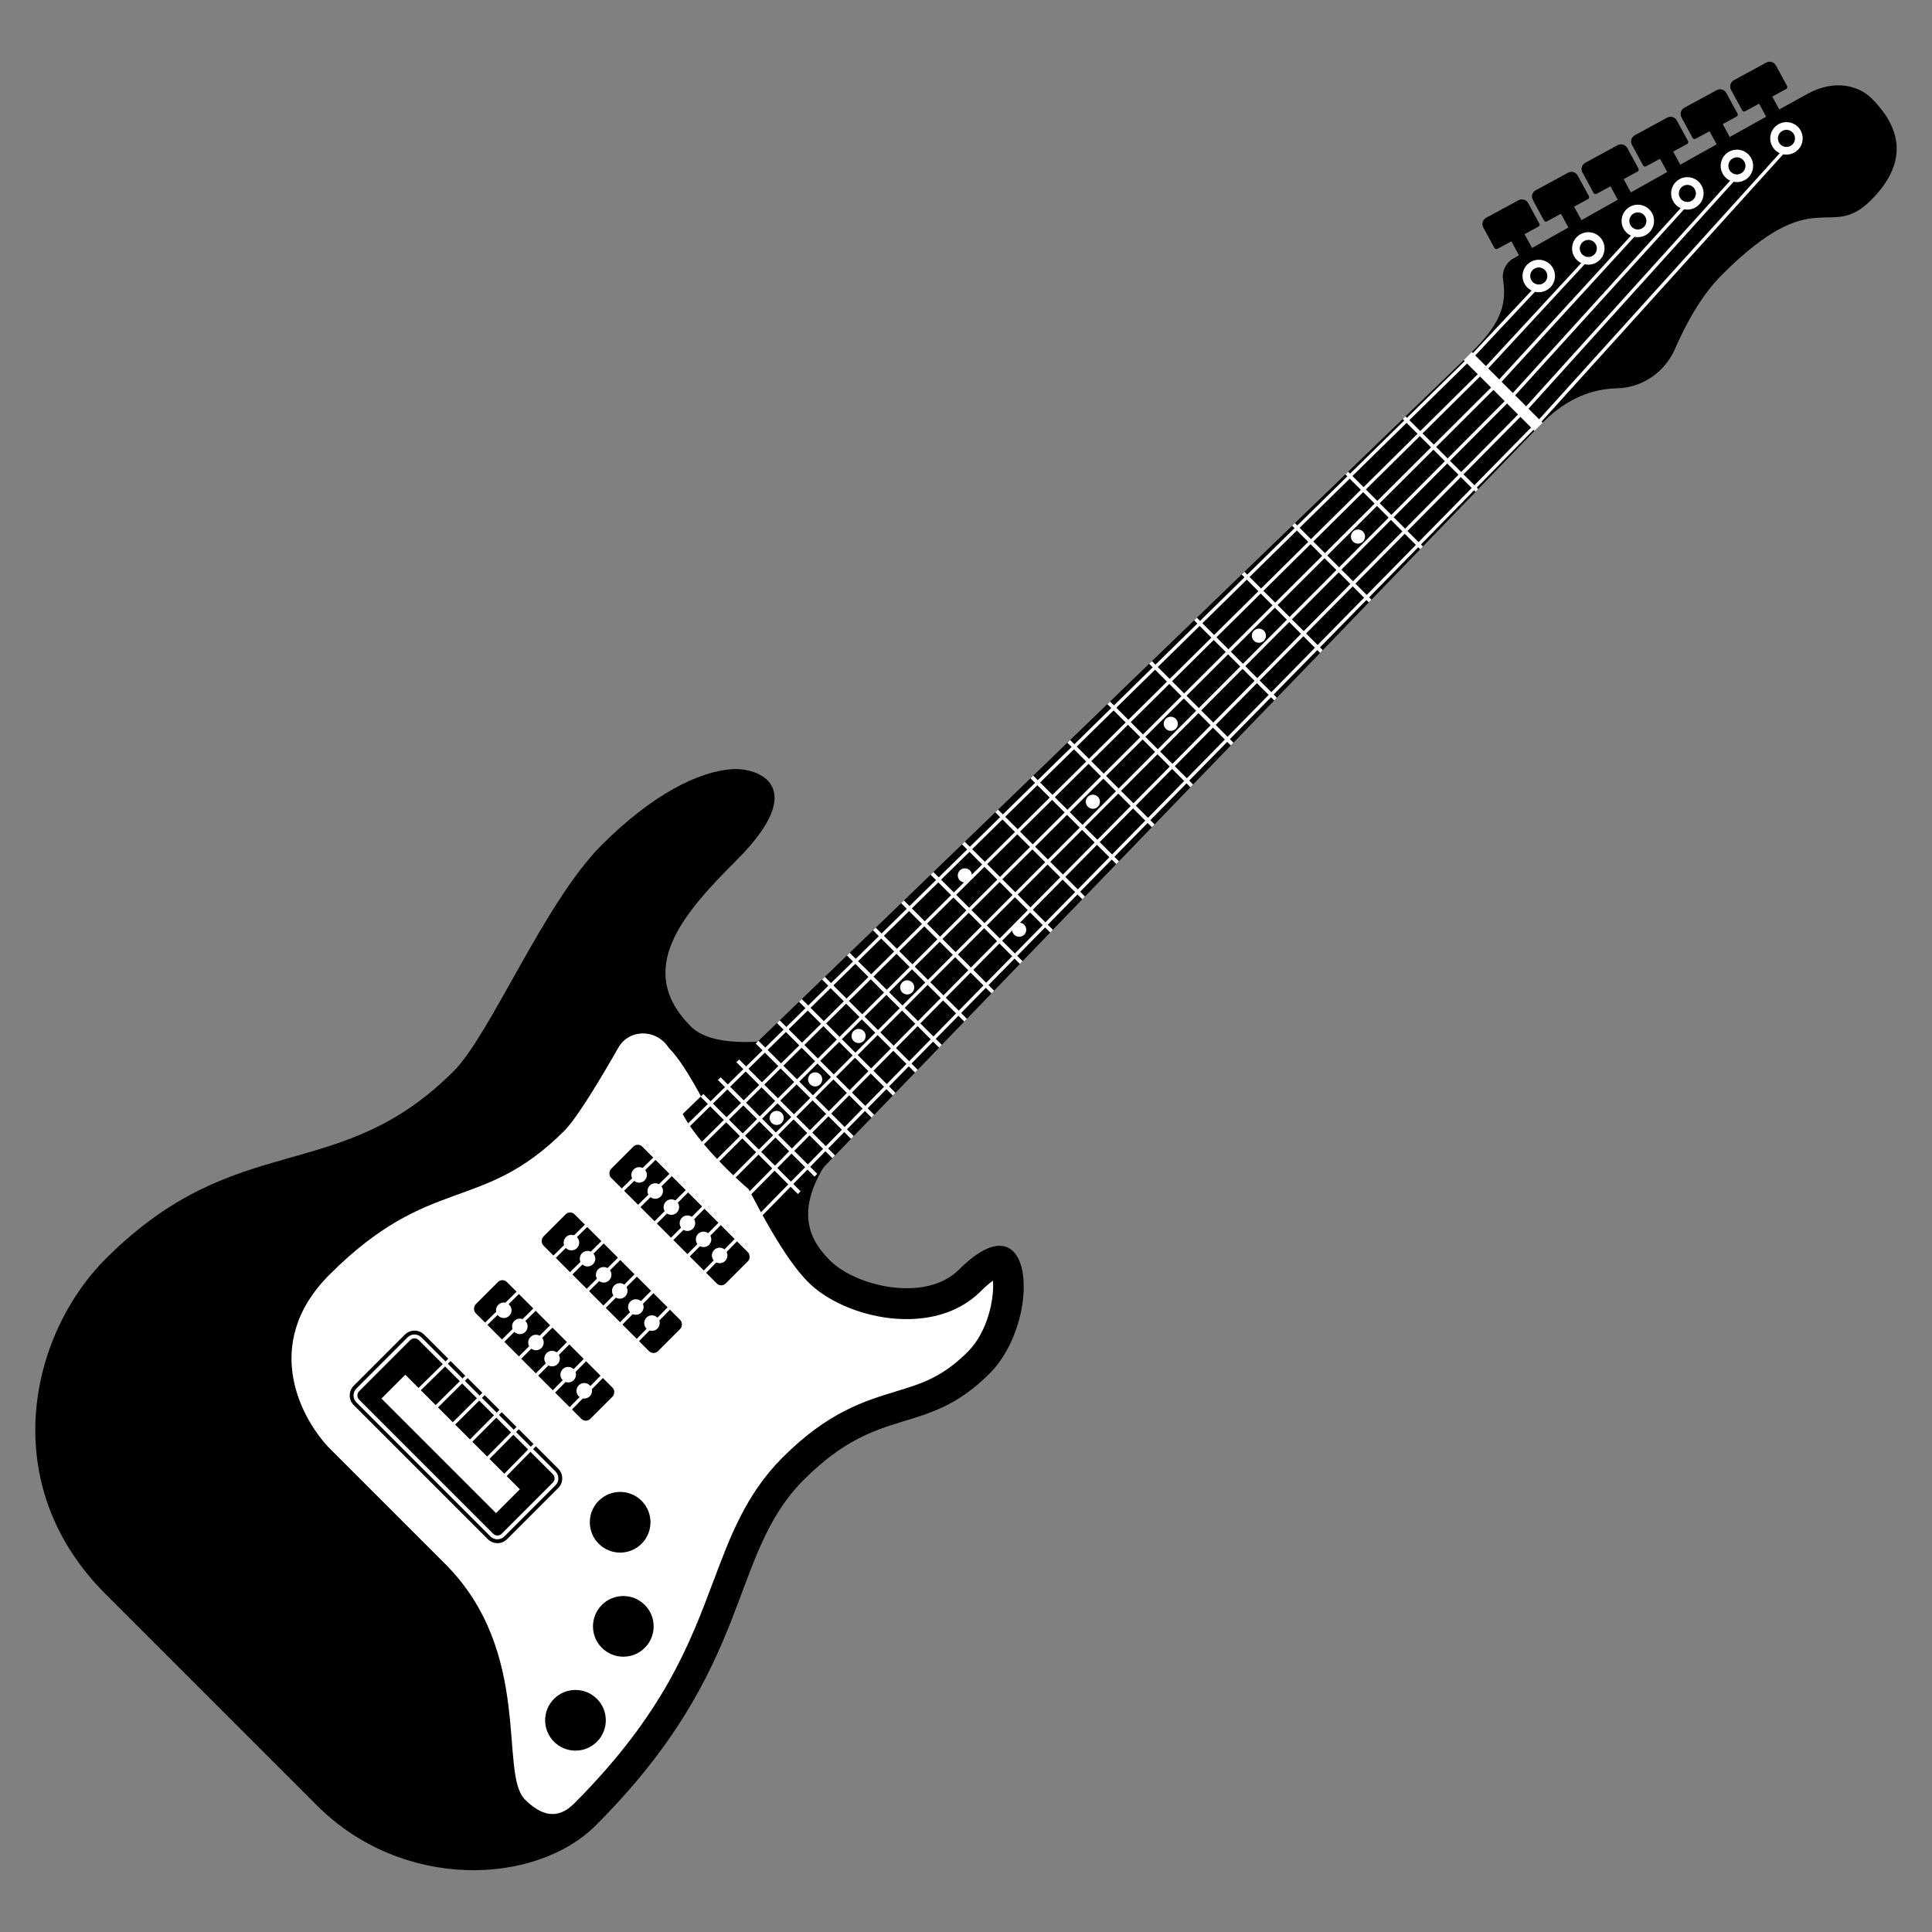 <svg xmlns="http://www.w3.org/2000/svg" id="a" viewBox="0 0 512 512"><rect x="0" y="0" width="512" height="512" fill="#808080" stroke="none"/><defs><style>.b{fill:#fff;}</style></defs><path d="M213.15,392.03c20.3-20.3,31.96-10.9,49.12-28.05,13.92-13.92,12.17-47.81-8.13-27.52-8.81,8.81-27.3,4.46-34.17-2.41-5.87-5.87-12.5-16.3,8.79-37.58l3.41-26.88s-38.57,12.95-49.08,2.44c-15.15-15.15-1.99-29.96,12.1-44.06,19.67-19.67,5.66-24.53-1-24.14-9,.53-21.35,6.72-34.75,20.12-15.21,15.21-29.44,50.15-39.22,59.93-30.7,30.7-57.2,14.71-92.2,49.71-20.3,20.3-29.05,59.86-.1,88.8l25.72,25.72,30.34,30.34c22.8,22.8,58.06,21.14,73.9,5.3,42.42-42.42,34.74-71.21,55.27-91.74Z"></path><path class="b" d="M189.08,418.98c4.44-11.85,8.63-23.04,18.3-32.72,12.02-12.02,21.61-14.95,30.08-17.53,6.85-2.09,12.26-3.74,19.04-10.52,5.33-5.33,7.06-14.31,6.63-18.82-.82,.59-1.9,1.48-3.24,2.82-12.55,12.55-36,7.27-45.69-2.41-12.9-12.9-27.26-52.4-36.88-62.01-.05-.05-.11-.13-.18-.23-3.26-4.92-10.39-4.99-13.31,.14-4.86,8.54-10.93,18.61-14.31,22-21.92,21.92-35.48,11.37-62.19,38.08-18.68,18.68-7.05,38.98,.28,46.31l30.37,30.37c23.39,23.39,14.19,55.48,21.13,62.42,4.15,4.15,8.54,5.58,12.99,1.12,23.77-23.77,30.78-42.5,36.97-59.02Z"></path><path d="M396.46,52.42h6.19c1.05,0,1.89,.85,1.89,1.89v9.76c0,1.05-.85,1.89-1.89,1.89h-6.19c-.32,0-.58-.26-.58-.58v-12.38c0-.32,.26-.58,.58-.58Z" transform="translate(539.15 439.15) rotate(-118.5)"></path><rect x="396.07" y="64.18" width="15.87" height="3.97" transform="translate(538.62 452.78) rotate(-118.5)"></rect><path d="M409.59,45.13h6.19c1.05,0,1.89,.85,1.89,1.89v9.76c0,1.05-.85,1.89-1.89,1.89h-6.19c-.32,0-.58-.26-.58-.58v-12.38c0-.32,.26-.58,.58-.58Z" transform="translate(564.95 439.92) rotate(-118.5)"></path><rect x="409.19" y="56.88" width="15.87" height="3.97" transform="translate(564.43 453.54) rotate(-118.5)"></rect><path d="M422.72,37.83h6.19c1.05,0,1.89,.85,1.89,1.89v9.76c0,1.05-.85,1.89-1.89,1.89h-6.19c-.32,0-.58-.26-.58-.58v-12.38c0-.32,.26-.58,.58-.58Z" transform="translate(590.77 440.68) rotate(-118.5)"></path><rect x="422.32" y="49.59" width="15.87" height="3.97" transform="translate(590.23 454.31) rotate(-118.5)"></rect><path d="M435.85,30.54h6.19c1.05,0,1.89,.85,1.89,1.89v9.76c0,1.05-.85,1.89-1.89,1.89h-6.19c-.32,0-.58-.26-.58-.58v-12.38c0-.32,.26-.58,.58-.58Z" transform="translate(616.57 441.44) rotate(-118.5)"></path><rect x="435.45" y="42.3" width="15.87" height="3.97" transform="translate(616.03 455.07) rotate(-118.5)"></rect><path d="M448.98,23.24h6.19c1.05,0,1.89,.85,1.89,1.89v9.76c0,1.05-.85,1.89-1.89,1.89h-6.19c-.32,0-.58-.26-.58-.58v-12.38c0-.32,.26-.58,.58-.58Z" transform="translate(642.37 442.21) rotate(-118.5)"></path><rect x="448.58" y="35" width="15.87" height="3.97" transform="translate(641.84 455.84) rotate(-118.5)"></rect><path d="M462.11,15.95h6.19c1.05,0,1.89,.85,1.89,1.89v9.76c0,1.05-.85,1.89-1.89,1.89h-6.19c-.32,0-.58-.26-.58-.58v-12.38c0-.32,.26-.58,.58-.58Z" transform="translate(668.18 442.97) rotate(-118.5)"></path><rect x="461.71" y="27.71" width="15.87" height="3.97" transform="translate(667.64 456.6) rotate(-118.5)"></rect><path d="M206.86,321.16s-5.33-2.45-14.41-11.53-11.53-14.41-11.53-14.41L387.91,95.43l18.74,18.74-199.79,206.99Z"></path><rect class="b" x="385.11" y="102.19" width="26.5" height="3.06" transform="translate(190.02 -251.3) rotate(45)"></rect><path d="M478.9,24.93c-19.27,10.55-77.82,43.55-77.82,43.55-2.01,1.12-3.1,3.39-2.75,5.66,1.14,7.28-1.32,12.19-8.27,19.13l9.37,9.37,9.37,9.37c6.93-6.93,13.75-8.96,19.72-9.1,6.71-.15,12.68-4.29,15.37-10.44,2.78-6.33,6.74-13.93,12.45-19.65,25.02-25.02,28.34-8.61,39.52-19.8,10.96-10.96,6.86-20.24,.16-26.93-3.04-3.04-9.33-5.44-17.13-1.17Z"></path><path d="M147.94,389.22l-35.53-35.53c-1.41-1.41-3.71-1.41-5.12,0l-13.55,13.55c-1.41,1.41-1.41,3.71,0,5.12h0l35.53,35.53h0c1.42,1.42,3.71,1.42,5.12,0l13.55-13.55c1.42-1.42,1.41-3.71,0-5.12Z"></path><path class="b" d="M111.25,353.07h19.16c1.44,0,2.6,1.17,2.6,2.6v50.25c0,1.44-1.17,2.6-2.6,2.6h-19.16c-1.44,0-2.61-1.17-2.61-2.61v-50.24c0-1.44,1.17-2.6,2.6-2.6Z" transform="translate(-233.87 196.97) rotate(-45)"></path><path d="M111.25,354.09h19.16c.87,0,1.59,.71,1.59,1.59v50.24c0,.88-.71,1.59-1.59,1.59h-19.16c-.88,0-1.59-.71-1.59-1.59v-50.24c0-.88,.71-1.59,1.59-1.59Z" transform="translate(-233.87 196.97) rotate(-45)"></path><path class="b" d="M409.84,76.92c-2.09,1.13-4.7,.36-5.83-1.73-1.13-2.09-.36-4.7,1.73-5.83,2.09-1.13,4.7-.36,5.83,1.73,1.13,2.09,.36,4.7-1.73,5.83Z"></path><path class="b" d="M422.97,69.62c-2.09,1.13-4.7,.36-5.83-1.73-1.13-2.09-.36-4.7,1.73-5.83,2.09-1.13,4.7-.36,5.83,1.73,1.13,2.09,.36,4.7-1.73,5.83Z"></path><path class="b" d="M436.09,62.33c-2.09,1.13-4.7,.36-5.83-1.73-1.13-2.09-.36-4.7,1.73-5.83,2.09-1.13,4.7-.36,5.83,1.73,1.13,2.09,.36,4.7-1.73,5.83Z"></path><path class="b" d="M449.22,55.03c-2.09,1.13-4.7,.36-5.83-1.73-1.13-2.09-.36-4.7,1.73-5.83,2.09-1.13,4.7-.36,5.83,1.73,1.13,2.09,.36,4.7-1.73,5.83Z"></path><path class="b" d="M462.35,47.74c-2.09,1.13-4.7,.36-5.83-1.73-1.13-2.09-.36-4.7,1.73-5.83,2.09-1.13,4.7-.36,5.83,1.73,1.13,2.09,.36,4.7-1.73,5.83Z"></path><path class="b" d="M475.48,40.45c-2.09,1.13-4.7,.36-5.83-1.73-1.13-2.09-.36-4.7,1.73-5.83,2.09-1.13,4.7-.36,5.83,1.73,1.13,2.09,.36,4.7-1.73,5.83Z"></path><path d="M170.03,409.1c-3.14,3.14-8.23,3.14-11.37,0s-3.14-8.23,0-11.37,8.23-3.14,11.37,0,3.14,8.23,0,11.37Z"></path><path d="M170.87,436.69c-3.14,3.14-8.23,3.14-11.37,0s-3.14-8.23,0-11.37,8.23-3.14,11.37,0c3.14,3.14,3.14,8.23,0,11.37Z"></path><path d="M158.19,461.58c-3.14,3.14-8.23,3.14-11.37,0-3.14-3.14-3.14-8.23,0-11.37s8.23-3.14,11.37,0c3.14,3.14,3.14,8.23,0,11.37Z"></path><g><rect x="140.67" y="334.1" width="42.95" height="11.68" rx="1.67" ry="1.67" transform="translate(287.86 -15.09) rotate(45)"></rect><g><path class="b" d="M152.89,330.76c-.8,.8-2.1,.8-2.91,0s-.8-2.1,0-2.91,2.1-.8,2.91,0,.8,2.1,0,2.91Z"></path><path class="b" d="M157.16,335.02c-.8,.8-2.1,.8-2.91,0s-.8-2.1,0-2.91,2.1-.8,2.91,0,.8,2.1,0,2.91Z"></path><path class="b" d="M161.43,339.29c-.8,.8-2.1,.8-2.91,0s-.8-2.1,0-2.91,2.1-.8,2.91,0,.8,2.1,0,2.91Z"></path><path class="b" d="M165.7,343.56c-.8,.8-2.1,.8-2.91,0s-.8-2.1,0-2.91,2.1-.8,2.91,0,.8,2.1,0,2.91Z"></path><path class="b" d="M169.96,347.83c-.8,.8-2.1,.8-2.91,0s-.8-2.1,0-2.91,2.1-.8,2.91,0,.8,2.1,0,2.91Z"></path><path class="b" d="M174.23,352.09c-.8,.8-2.1,.8-2.91,0s-.8-2.1,0-2.91,2.1-.8,2.91,0,.8,2.1,0,2.91Z"></path></g></g><g><rect x="122.73" y="352.04" width="42.95" height="11.68" rx="1.67" ry="1.67" transform="translate(295.29 2.85) rotate(45)"></rect><g><path class="b" d="M134.96,348.69c-.8,.8-2.1,.8-2.91,0s-.8-2.1,0-2.91,2.1-.8,2.91,0,.8,2.1,0,2.91Z"></path><path class="b" d="M139.22,352.96c-.8,.8-2.1,.8-2.91,0s-.8-2.1,0-2.91,2.1-.8,2.91,0,.8,2.1,0,2.91Z"></path><path class="b" d="M143.49,357.23c-.8,.8-2.1,.8-2.91,0s-.8-2.1,0-2.91,2.1-.8,2.91,0,.8,2.1,0,2.91Z"></path><path class="b" d="M147.76,361.5c-.8,.8-2.1,.8-2.91,0s-.8-2.1,0-2.91,2.1-.8,2.91,0,.8,2.1,0,2.91Z"></path><path class="b" d="M152.03,365.76c-.8,.8-2.1,.8-2.91,0s-.8-2.1,0-2.91,2.1-.8,2.91,0,.8,2.1,0,2.91Z"></path><path class="b" d="M156.29,370.03c-.8,.8-2.1,.8-2.91,0s-.8-2.1,0-2.91,2.1-.8,2.91,0,.8,2.1,0,2.91Z"></path></g></g><g><rect x="158.61" y="316.16" width="42.95" height="11.68" rx="1.67" ry="1.67" transform="translate(280.43 -33.03) rotate(45)"></rect><g><path class="b" d="M170.83,312.82c-.8,.8-2.1,.8-2.91,0s-.8-2.1,0-2.91,2.1-.8,2.91,0,.8,2.1,0,2.91Z"></path><path class="b" d="M175.1,317.09c-.8,.8-2.1,.8-2.91,0s-.8-2.1,0-2.91,2.1-.8,2.91,0,.8,2.1,0,2.91Z"></path><path class="b" d="M179.37,321.35c-.8,.8-2.1,.8-2.91,0s-.8-2.1,0-2.91,2.1-.8,2.91,0,.8,2.1,0,2.91Z"></path><path class="b" d="M183.63,325.62c-.8,.8-2.1,.8-2.91,0s-.8-2.1,0-2.91,2.1-.8,2.91,0,.8,2.1,0,2.91Z"></path><circle class="b" cx="186.45" cy="328.44" r="2.05"></circle><path class="b" d="M192.17,334.16c-.8,.8-2.1,.8-2.91,0s-.8-2.1,0-2.91,2.1-.8,2.91,0,.8,2.1,0,2.91Z"></path></g></g><rect class="b" x="97.95" y="378.19" width="42.95" height="8.93" transform="translate(305.56 27.63) rotate(45)"></rect><polygon class="b" points="372.47 110.33 371.74 111.04 391.04 130.34 391.75 129.61 372.47 110.33"></polygon><polygon class="b" points="357.27 125.01 356.54 125.71 376.37 145.55 377.08 144.81 357.27 125.01"></polygon><polygon class="b" points="343.16 138.62 342.43 139.33 362.75 159.65 363.46 158.92 343.16 138.62"></polygon><polygon class="b" points="329.78 151.54 329.05 152.24 349.84 173.03 350.54 172.3 329.78 151.54"></polygon><polygon class="b" points="317.18 163.7 316.45 164.4 337.68 185.63 338.38 184.9 317.18 163.7"></polygon><polygon class="b" points="305.26 175.2 304.53 175.91 326.17 197.55 326.88 196.82 305.26 175.2"></polygon><polygon class="b" points="294.18 185.9 293.45 186.6 315.48 208.63 316.18 207.9 294.18 185.9"></polygon><polygon class="b" points="283.6 196.11 282.86 196.82 305.26 219.22 305.97 218.48 283.6 196.11"></polygon><polygon class="b" points="273.82 205.55 273.09 206.26 295.82 229 296.53 228.26 273.82 205.55"></polygon><polygon class="b" points="264.49 214.55 263.76 215.26 286.82 238.32 287.53 237.59 264.49 214.55"></polygon><polygon class="b" points="255.67 223.07 254.94 223.77 278.31 247.14 279.02 246.41 255.67 223.07"></polygon><polygon class="b" points="247.36 231.09 246.62 231.8 270.28 255.46 270.99 254.73 247.36 231.09"></polygon><polygon class="b" points="239.54 238.63 238.81 239.34 262.74 263.27 263.45 262.54 239.54 238.63"></polygon><polygon class="b" points="232.08 245.84 231.35 246.54 255.54 270.73 256.25 270 232.08 245.84"></polygon><polygon class="b" points="225.18 252.5 224.45 253.21 248.87 277.64 249.58 276.9 225.18 252.5"></polygon><polygon class="b" points="218.58 258.87 217.84 259.58 242.5 284.24 243.21 283.51 218.58 258.87"></polygon><polygon class="b" points="212.48 264.76 211.74 265.47 236.61 290.34 237.32 289.61 212.48 264.76"></polygon><polygon class="b" points="206.63 270.4 205.9 271.11 230.97 296.19 231.68 295.45 206.63 270.4"></polygon><polygon class="b" points="201.01 275.83 200.27 276.54 225.54 301.81 226.25 301.08 201.01 275.83"></polygon><polygon class="b" points="195.88 280.78 195.15 281.49 220.59 306.94 221.3 306.2 195.88 280.78"></polygon><polygon class="b" points="190.99 285.5 190.26 286.21 215.87 311.83 216.58 311.09 190.99 285.5"></polygon><polygon class="b" points="211.44 316.42 212.15 315.69 186.4 289.93 185.66 290.64 211.44 316.42"></polygon><path class="b" d="M334.94,169.79c-.73,.73-1.92,.73-2.65,0s-.73-1.92,0-2.65,1.92-.73,2.65,0,.73,1.92,0,2.65Z"></path><path class="b" d="M361.2,143.52c-.73,.73-1.92,.73-2.65,0s-.73-1.92,0-2.65,1.92-.73,2.65,0,.73,1.92,0,2.65Z"></path><path class="b" d="M311.59,193.14c-.73,.73-1.92,.73-2.65,0s-.73-1.92,0-2.65,1.92-.73,2.65,0,.73,1.92,0,2.65Z"></path><path class="b" d="M290.94,213.79c-.73,.73-1.92,.73-2.65,0s-.73-1.92,0-2.65,1.92-.73,2.65,0,.73,1.92,0,2.65Z"></path><path class="b" d="M241.74,262.99c-.73,.73-1.92,.73-2.65,0s-.73-1.92,0-2.65,1.92-.73,2.65,0,.73,1.92,0,2.65Z"></path><path class="b" d="M228.86,275.87c-.73,.73-1.92,.73-2.65,0s-.73-1.92,0-2.65,1.92-.73,2.65,0,.73,1.92,0,2.65Z"></path><path class="b" d="M217.35,287.37c-.73,.73-1.92,.73-2.65,0s-.73-1.92,0-2.65,1.92-.73,2.65,0,.73,1.92,0,2.65Z"></path><path class="b" d="M207.15,297.58c-.73,.73-1.92,.73-2.65,0s-.73-1.92,0-2.65,1.92-.73,2.65,0,.73,1.92,0,2.65Z"></path><path class="b" d="M257.02,233.31c-.73,.73-1.92,.73-2.65,0s-.73-1.92,0-2.65,1.92-.73,2.65,0,.73,1.92,0,2.65Z"></path><path class="b" d="M271.42,247.71c-.73,.73-1.92,.73-2.65,0s-.73-1.92,0-2.65,1.92-.73,2.65,0,.73,1.92,0,2.65Z"></path><g><polygon class="b" points="108.3 371.6 107.69 370.98 390.36 93.55 408.66 74.04 409.3 74.64 390.99 94.17 108.3 371.6"></polygon><polygon class="b" points="112.86 376.16 112.24 375.54 393.8 97 421.74 66.8 422.39 67.39 394.43 97.6 112.86 376.16"></polygon><polygon class="b" points="117.42 380.72 116.8 380.1 397.33 100.53 434.94 59.48 435.59 60.07 397.97 101.14 117.42 380.72"></polygon><polygon class="b" points="121.36 384.66 400.93 104.13 448.08 52.2 448.73 52.79 401.57 104.73 121.98 385.28 121.36 384.66"></polygon><polygon class="b" points="125.92 389.22 404.46 107.66 461.2 44.89 461.85 45.48 405.1 108.27 126.54 389.84 125.92 389.22"></polygon><polygon class="b" points="130.48 393.78 407.9 111.1 474.34 37.61 474.99 38.2 408.54 111.71 131.1 394.4 130.48 393.78"></polygon></g><path d="M405.8,74.22c-.6-1.1-.19-2.47,.91-3.07,1.1-.6,2.47-.19,3.07,.91,.6,1.1,.19,2.47-.91,3.07-1.1,.6-2.47,.19-3.07-.91Z"></path><path d="M418.93,66.92c-.6-1.1-.19-2.47,.91-3.07,1.1-.6,2.47-.19,3.07,.91,.6,1.1,.19,2.47-.91,3.07-1.1,.6-2.47,.19-3.07-.91Z"></path><path d="M432.06,59.63c-.6-1.1-.19-2.47,.91-3.07,1.1-.6,2.47-.19,3.07,.91,.6,1.1,.19,2.47-.91,3.07-1.1,.6-2.47,.19-3.07-.91Z"></path><path d="M445.18,52.34c-.6-1.1-.19-2.47,.91-3.07,1.1-.6,2.47-.19,3.07,.91,.6,1.1,.19,2.47-.91,3.07-1.1,.6-2.47,.19-3.07-.91Z"></path><path d="M458.31,45.04c-.6-1.1-.19-2.47,.91-3.07,1.1-.6,2.47-.19,3.07,.91,.6,1.1,.19,2.47-.91,3.07-1.1,.6-2.47,.19-3.07-.91Z"></path><path d="M471.44,37.75c-.6-1.1-.19-2.47,.91-3.07,1.1-.6,2.47-.19,3.07,.91,.6,1.1,.19,2.47-.91,3.07-1.1,.6-2.47,.19-3.07-.91Z"></path></svg>